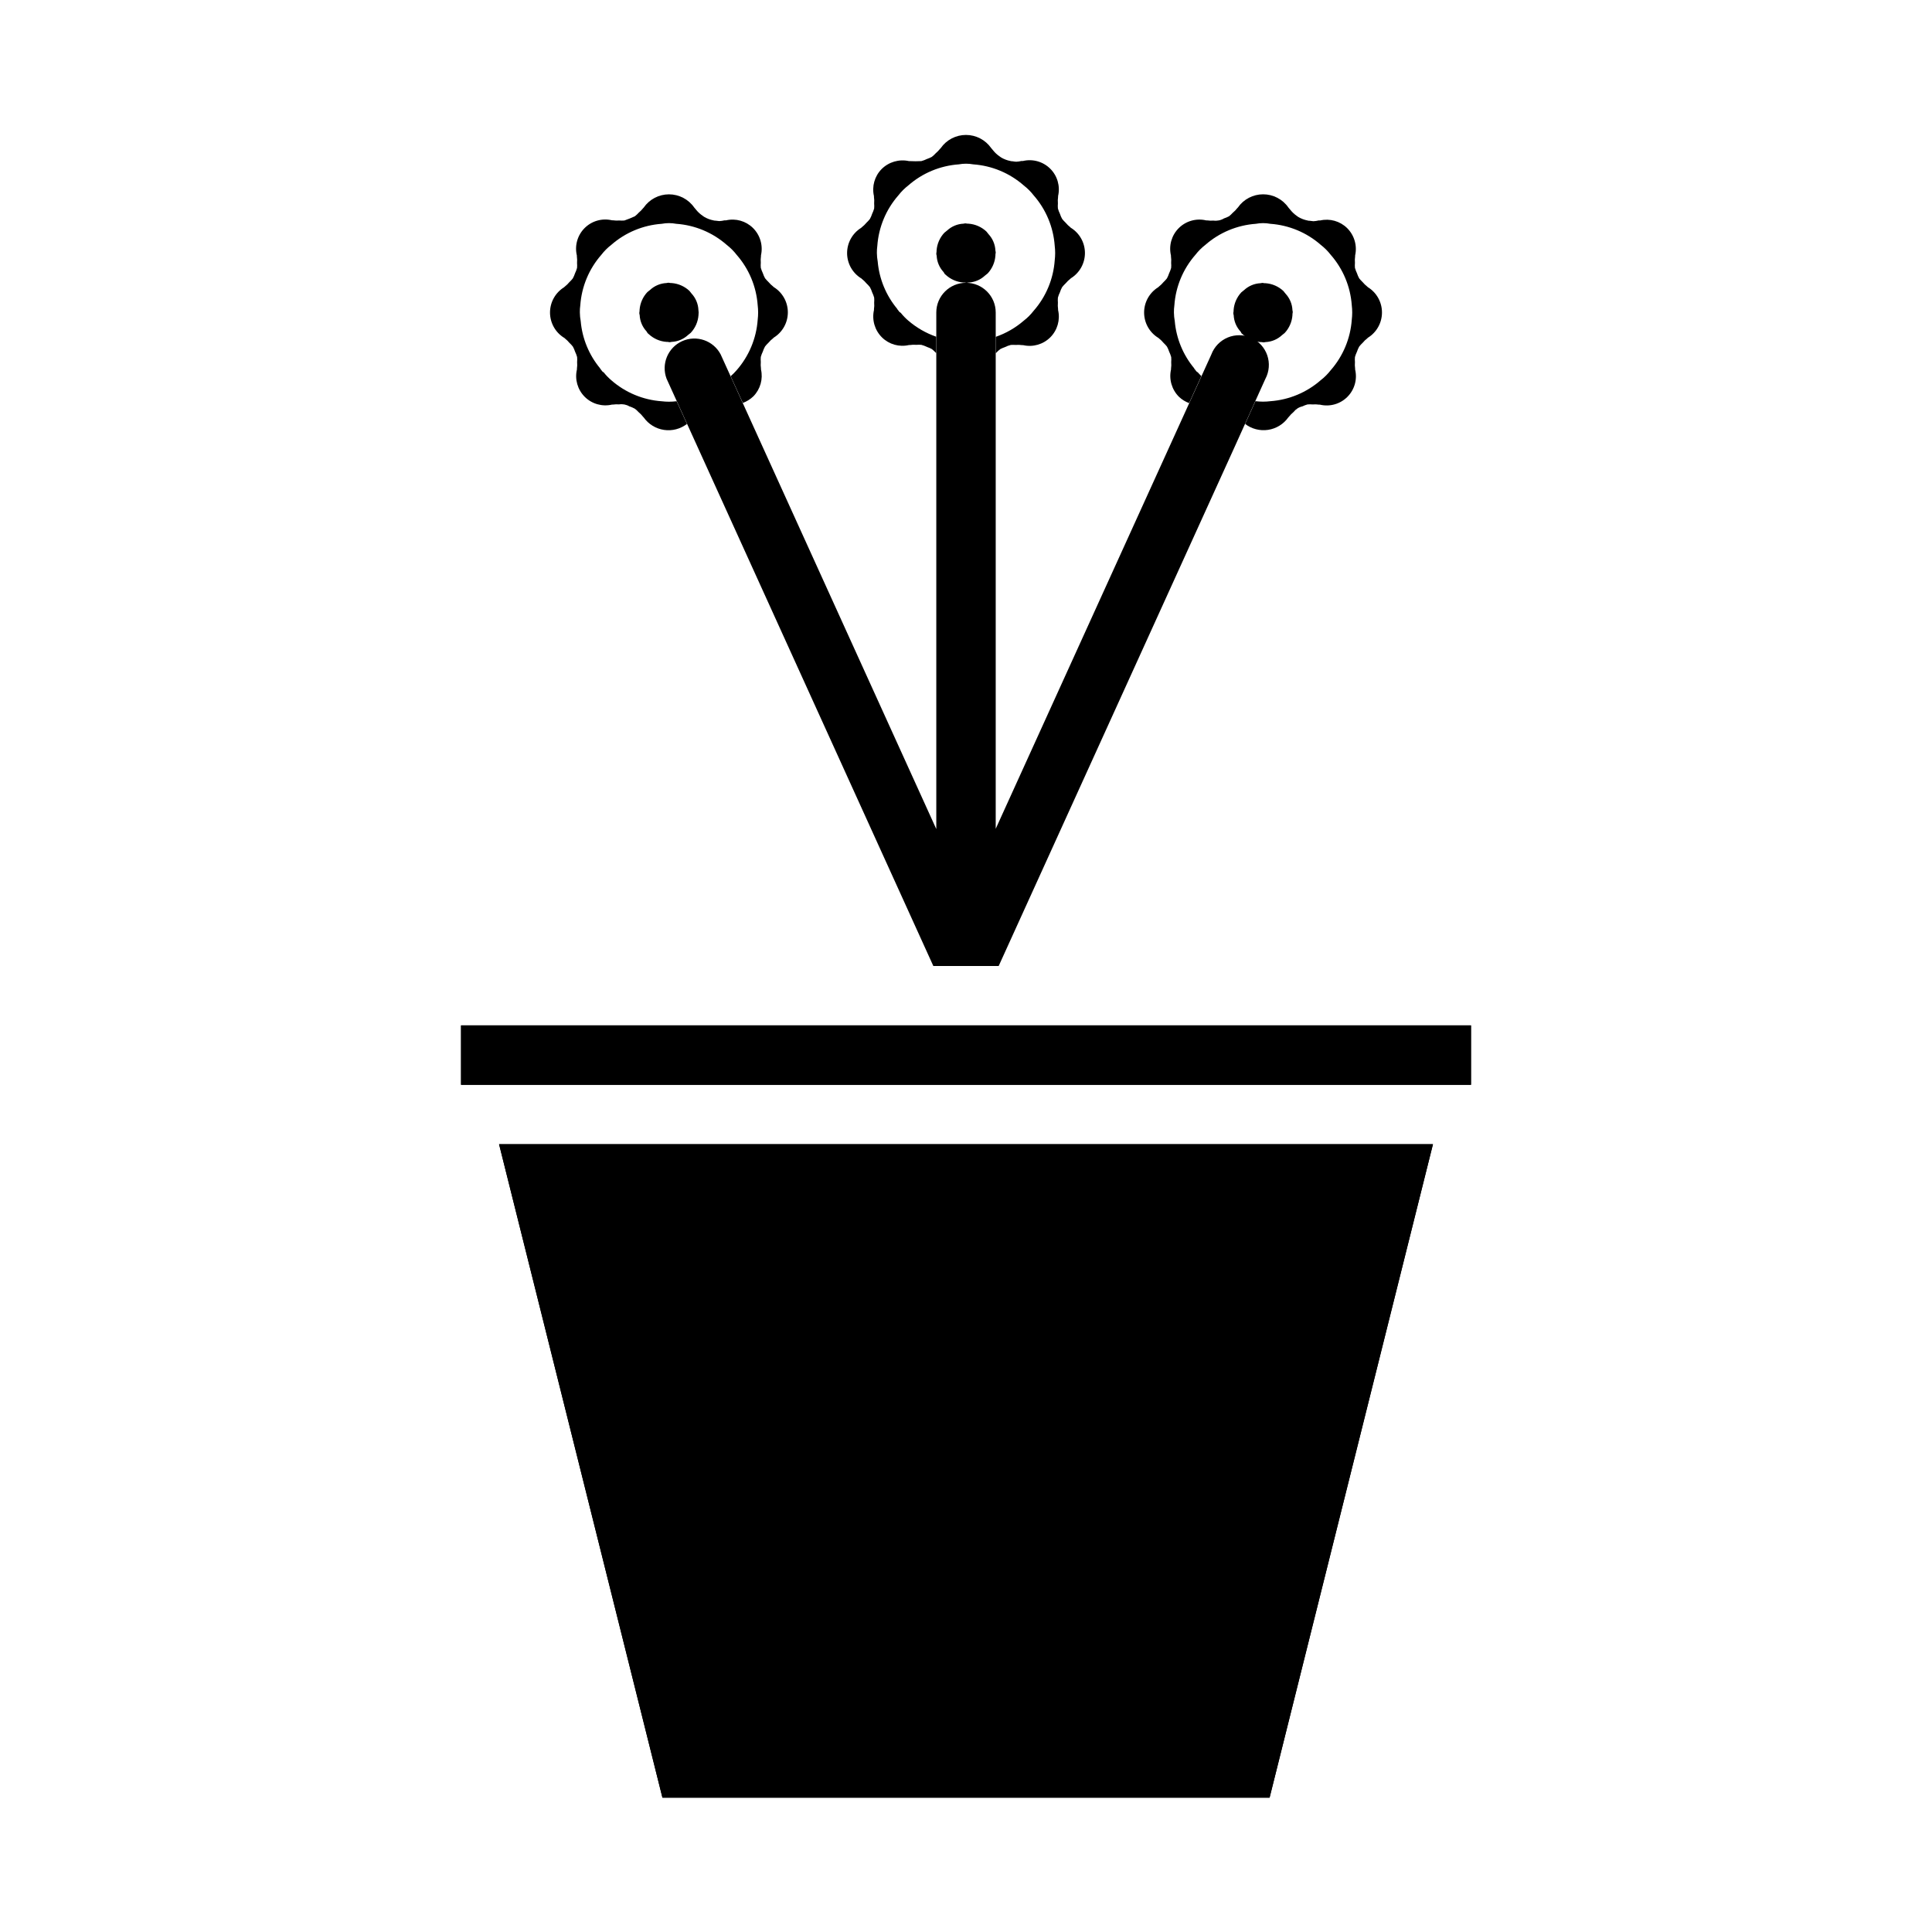 <?xml version="1.0" encoding="UTF-8"?>
<!-- Uploaded to: SVG Repo, www.svgrepo.com, Generator: SVG Repo Mixer Tools -->
<svg fill="#000000" width="800px" height="800px" version="1.1" viewBox="144 144 512 512" xmlns="http://www.w3.org/2000/svg">
 <g>
  <path d="m479.35 244.37-8.109 17.949-62.582 137.68h-17.316l-70.691-155.63c-1.473-3.891 0.336-8.254 4.129-9.961 3.793-1.707 8.258-0.172 10.199 3.508l57.148 125.79v-136.89c0-4.348 3.527-7.871 7.875-7.871s7.871 3.523 7.871 7.871v136.82l57.152-125.71h-0.004c0.77-2.031 2.344-3.656 4.352-4.488 2.004-0.832 4.266-0.797 6.246 0.094 1.98 0.895 3.504 2.566 4.211 4.617 0.707 2.055 0.531 4.309-0.48 6.231z"/>
  <path d="m523.75 447.23-43.297 173.18h-160.9l-43.297-173.18z"/>
  <path d="m523.75 447.23-43.297 173.18h-160.9l-43.297-173.18z"/>
  <path d="m266.18 415.74h267.65v15.742h-267.65z"/>
  <path d="m266.18 415.74h267.65v15.742h-267.65z"/>
  <path d="m293.5 233.5c0.062 0 0.094 0.109 0.164 0.156l0.004 0.004c0.453 0.352 0.867 0.75 1.234 1.195 0.328 0.309 0.637 0.637 0.914 0.992 0.242 0.434 0.438 0.891 0.59 1.359 0.223 0.457 0.402 0.93 0.535 1.418 0.039 0.445 0.039 0.895 0 1.34 0.051 0.574 0.035 1.152-0.047 1.723v0.227 0.004c-0.613 2.606 0.168 5.34 2.059 7.234 1.891 1.895 4.625 2.676 7.231 2.07h0.219c0.555-0.078 1.113-0.098 1.672-0.055 0.934-0.145 1.891 0.039 2.707 0.52 0.512 0.16 1.008 0.375 1.48 0.637 0.344 0.27 0.664 0.566 0.961 0.887 0.453 0.375 0.859 0.797 1.219 1.262 0.047 0.07 0.117 0.102 0.156 0.164 1.266 1.785 3.207 2.973 5.371 3.293 2.16 0.324 4.363-0.254 6.09-1.59l-2.731-6h-0.125c-1.277 0.156-2.566 0.156-3.84 0-4.953-0.352-9.652-2.312-13.383-5.59-0.719-0.617-1.379-1.297-1.969-2.039-0.109-0.109-0.27-0.148-0.379-0.27-0.109-0.117-0.277-0.395-0.434-0.574 0-0.055-0.102-0.094-0.141-0.141v-0.086c-2.957-3.547-4.762-7.914-5.164-12.516-0.141-0.762-0.215-1.535-0.227-2.309-0.012-0.641 0.027-1.281 0.117-1.918 0.352-4.953 2.312-9.652 5.59-13.383 0.754-0.98 1.633-1.855 2.613-2.613 3.731-3.277 8.43-5.238 13.383-5.59 1.27-0.238 2.57-0.238 3.84 0 4.953 0.352 9.652 2.312 13.383 5.59 0.977 0.758 1.855 1.633 2.613 2.613 3.273 3.731 5.238 8.43 5.59 13.383 0.156 1.273 0.156 2.566 0 3.84-0.352 4.953-2.316 9.652-5.59 13.383-0.484 0.566-1.008 1.09-1.574 1.574l3.234 7.086c1.039-0.383 1.988-0.98 2.789-1.75 1.844-1.883 2.606-4.574 2.012-7.144v-0.227-0.004c-0.082-0.57-0.098-1.148-0.047-1.723-0.039-0.445-0.039-0.895 0-1.34 0.137-0.488 0.316-0.961 0.535-1.418 0.152-0.469 0.352-0.926 0.594-1.359 0.277-0.355 0.582-0.684 0.91-0.992 0.367-0.445 0.781-0.844 1.238-1.195 0.07-0.047 0.102-0.117 0.164-0.156v-0.004c2.316-1.434 3.727-3.965 3.727-6.691 0-2.723-1.41-5.254-3.727-6.691-0.062 0-0.094-0.109-0.164-0.156-0.457-0.352-0.871-0.754-1.238-1.195-0.328-0.309-0.633-0.641-0.91-0.992-0.242-0.434-0.441-0.891-0.594-1.363-0.219-0.453-0.398-0.93-0.535-1.418-0.039-0.445-0.039-0.891 0-1.336-0.051-0.574-0.035-1.152 0.047-1.723v-0.227-0.004c0.59-2.625-0.211-5.367-2.125-7.258-1.879-1.852-4.574-2.613-7.148-2.016h-0.41 0.004c-0.453 0.109-0.914 0.176-1.379 0.195-0.336-0.02-0.668-0.059-1-0.117-0.172 0-0.348 0-0.527-0.07-0.871-0.168-1.707-0.484-2.473-0.938-0.133-0.078-0.242-0.18-0.379-0.27l0.004 0.004c-0.648-0.438-1.23-0.969-1.727-1.574-0.109-0.141-0.234-0.262-0.34-0.41-0.102-0.148-0.133-0.133-0.188-0.219-1.523-2.191-4.023-3.496-6.691-3.496-2.668 0-5.164 1.305-6.691 3.496 0 0.062-0.117 0.102-0.156 0.164-0.348 0.441-0.738 0.848-1.172 1.203-0.312 0.348-0.656 0.668-1.023 0.953-0.906 0.418-1.832 0.793-2.773 1.117-0.441 0.035-0.887 0.035-1.328 0-0.578 0.047-1.16 0.027-1.734-0.055h-0.227c-2.617-0.617-5.363 0.164-7.262 2.07-1.895 1.902-2.672 4.652-2.043 7.266v0.227 0.004c0.082 0.57 0.098 1.148 0.047 1.723 0.039 0.445 0.039 0.895 0 1.34-0.133 0.484-0.312 0.961-0.535 1.414-0.152 0.473-0.348 0.93-0.59 1.363-0.281 0.352-0.586 0.684-0.914 0.992-0.367 0.441-0.781 0.844-1.234 1.195-0.07 0.047-0.102 0.117-0.164 0.156h-0.004c-2.312 1.438-3.723 3.969-3.723 6.691 0 2.727 1.41 5.258 3.723 6.691z"/>
  <path d="m329.15 226.81c0-0.219-0.047-0.449-0.062-0.668-0.07-1.621-0.719-3.164-1.824-4.352-0.207-0.23-0.398-0.469-0.574-0.719-1.293-1.207-2.961-1.934-4.723-2.062-0.219 0-0.449 0-0.668-0.062s-0.449 0.047-0.668 0.062h-0.004c-1.621 0.074-3.164 0.723-4.352 1.828-0.23 0.203-0.469 0.395-0.719 0.574-1.207 1.293-1.934 2.957-2.062 4.723 0 0.219 0 0.441-0.062 0.668v0.332c0 0.117 0.078 0.219 0.086 0.34 0.074 1.621 0.719 3.164 1.828 4.352 0.117 0.133 0.156 0.309 0.27 0.449 0.109 0.141 0.219 0.156 0.309 0.27l-0.004-0.004c1.293 1.211 2.957 1.938 4.723 2.062 0.219 0 0.449 0 0.668 0.062s0.449-0.047 0.668-0.062h0.004c1.621-0.07 3.164-0.719 4.352-1.824 0.227-0.207 0.469-0.398 0.715-0.574 1.211-1.293 1.938-2.961 2.062-4.723-0.016-0.223 0.039-0.449 0.039-0.672z"/>
  <path d="m372.22 217.75c0.062 0 0.094 0.109 0.164 0.156 0.457 0.352 0.871 0.754 1.238 1.195 0.328 0.309 0.633 0.641 0.91 0.992 0.242 0.434 0.441 0.891 0.59 1.363 0.223 0.457 0.402 0.93 0.539 1.418 0.039 0.445 0.039 0.891 0 1.336 0.051 0.574 0.035 1.156-0.051 1.727v0.227c-0.59 2.625 0.215 5.367 2.129 7.258 1.879 1.852 4.574 2.613 7.144 2.016h0.219 0.004c0.578-0.086 1.164-0.102 1.746-0.055 0.434-0.035 0.871-0.035 1.309 0 0.52 0.137 1.023 0.328 1.504 0.566 0.438 0.145 0.859 0.328 1.266 0.551 0.387 0.293 0.746 0.621 1.07 0.984l0.109 0.102v-4.352c-2.723-0.945-5.238-2.398-7.422-4.281-0.719-0.617-1.379-1.301-1.969-2.039-0.109-0.109-0.27-0.148-0.379-0.27-0.109-0.117-0.277-0.395-0.434-0.574 0-0.055-0.102-0.094-0.141-0.141v-0.086c-2.957-3.551-4.758-7.918-5.164-12.52-0.133-0.746-0.207-1.5-0.219-2.258-0.008-0.645 0.031-1.285 0.117-1.922 0.352-4.949 2.316-9.652 5.59-13.383 0.758-0.977 1.637-1.855 2.613-2.613 3.731-3.273 8.43-5.238 13.383-5.59 1.27-0.234 2.57-0.234 3.84 0 4.953 0.352 9.652 2.316 13.383 5.59 0.98 0.758 1.855 1.637 2.613 2.613 3.277 3.731 5.238 8.434 5.59 13.383 0.156 1.277 0.156 2.566 0 3.844-0.352 4.949-2.312 9.652-5.59 13.383-0.758 0.977-1.633 1.855-2.613 2.613-2.18 1.883-4.699 3.336-7.422 4.281v4.344l0.133-0.117c0.316-0.352 0.664-0.672 1.039-0.961 0.398-0.211 0.816-0.391 1.246-0.535 0.5-0.254 1.027-0.449 1.574-0.582 0.418-0.031 0.84-0.031 1.258 0 0.598-0.047 1.195-0.031 1.789 0.055h0.227c2.602 0.59 5.32-0.199 7.203-2.09 1.879-1.891 2.652-4.617 2.047-7.215v-0.227c-0.082-0.57-0.098-1.152-0.047-1.727-0.039-0.445-0.039-0.891 0-1.336 0.133-0.488 0.312-0.961 0.535-1.418 0.152-0.473 0.348-0.93 0.59-1.363 0.277-0.352 0.586-0.684 0.914-0.992 0.363-0.441 0.781-0.844 1.234-1.195 0.07-0.047 0.102-0.117 0.164-0.156 2.316-1.438 3.727-3.969 3.727-6.691 0-2.727-1.41-5.258-3.727-6.691-0.062 0-0.094-0.109-0.164-0.156-0.453-0.352-0.871-0.754-1.234-1.199-0.328-0.305-0.637-0.637-0.914-0.992-0.242-0.434-0.438-0.887-0.59-1.359-0.223-0.457-0.402-0.93-0.535-1.418-0.039-0.445-0.039-0.895 0-1.34-0.051-0.574-0.035-1.152 0.047-1.723v-0.227c0.605-2.609-0.176-5.344-2.07-7.234s-4.629-2.668-7.234-2.055h-0.402c-0.453 0.105-0.918 0.172-1.387 0.195-0.336-0.02-0.672-0.059-1.008-0.125-0.172 0-0.348 0-0.512-0.062-0.875-0.168-1.711-0.484-2.477-0.938-0.133-0.082-0.258-0.172-0.379-0.27-0.648-0.434-1.227-0.965-1.715-1.574-0.117-0.141-0.242-0.27-0.348-0.418-0.102-0.148-0.133-0.141-0.188-0.219-1.527-2.188-4.027-3.492-6.691-3.492-2.668 0-5.168 1.305-6.691 3.492 0 0.07-0.117 0.102-0.164 0.172h-0.004c-0.336 0.434-0.719 0.824-1.141 1.176-0.32 0.355-0.672 0.684-1.055 0.977-0.406 0.219-0.836 0.402-1.273 0.551-0.48 0.238-0.98 0.426-1.496 0.566-1.02 0.055-2.039 0.055-3.055 0h-0.227-0.004c-2.621-0.578-5.359 0.223-7.258 2.125-1.848 1.883-2.606 4.578-2.016 7.148v0.227c0.086 0.57 0.102 1.148 0.051 1.723 0.039 0.445 0.039 0.895 0 1.34-0.137 0.488-0.316 0.961-0.539 1.418-0.148 0.473-0.348 0.93-0.59 1.359-0.277 0.355-0.582 0.688-0.91 0.992-0.367 0.445-0.781 0.848-1.238 1.199-0.07 0.047-0.102 0.117-0.164 0.156-2.316 1.434-3.727 3.965-3.727 6.691 0 2.723 1.41 5.254 3.727 6.691z"/>
  <path d="m394.6 216.81c1.293 1.207 2.961 1.938 4.723 2.062 0.219 0 0.449 0 0.668 0.062s0.449-0.047 0.668-0.062h0.004c1.621-0.07 3.164-0.719 4.352-1.828 0.23-0.203 0.469-0.395 0.719-0.574 1.207-1.289 1.934-2.957 2.062-4.723 0-0.219 0-0.449 0.062-0.668s-0.047-0.449-0.062-0.668c-0.074-1.625-0.723-3.168-1.828-4.356-0.203-0.227-0.395-0.465-0.574-0.715-1.293-1.207-2.961-1.938-4.723-2.062-0.219 0-0.449 0-0.668-0.062s-0.449 0.047-0.668 0.062h-0.004c-1.621 0.07-3.164 0.719-4.352 1.824-0.227 0.207-0.469 0.398-0.715 0.574-1.211 1.293-1.938 2.961-2.062 4.727 0 0.219 0 0.441-0.062 0.668v0.332c0 0.117 0.078 0.219 0.086 0.34v-0.004c0.07 1.621 0.719 3.164 1.824 4.356 0.117 0.133 0.156 0.309 0.27 0.449 0.109 0.141 0.172 0.156 0.281 0.266z"/>
  <path d="m450.94 233.5c0.062 0 0.094 0.109 0.164 0.156l0.004 0.004c0.453 0.352 0.867 0.75 1.234 1.195 0.328 0.309 0.633 0.637 0.914 0.992 0.238 0.434 0.438 0.891 0.59 1.359 0.219 0.457 0.398 0.93 0.535 1.418 0.039 0.445 0.039 0.895 0 1.34 0.051 0.574 0.035 1.152-0.047 1.723v0.227 0.004c-0.59 2.621 0.211 5.367 2.125 7.258 0.766 0.727 1.676 1.285 2.668 1.645l3.25-7.156c-0.332-0.316-0.637-0.629-0.938-0.977-0.109-0.109-0.27-0.148-0.379-0.27-0.109-0.117-0.277-0.395-0.434-0.574-0.039-0.055-0.102-0.094-0.141-0.141v-0.086h0.004c-2.961-3.547-4.762-7.914-5.164-12.516-0.137-0.754-0.211-1.52-0.223-2.285-0.008-0.641 0.031-1.281 0.121-1.918 0.348-4.953 2.312-9.652 5.586-13.383 0.758-0.98 1.637-1.855 2.613-2.613 3.731-3.277 8.434-5.238 13.383-5.59 1.27-0.238 2.574-0.238 3.844 0 4.949 0.352 9.652 2.312 13.383 5.59 0.977 0.758 1.855 1.633 2.613 2.613 3.273 3.731 5.238 8.43 5.59 13.383 0.156 1.273 0.156 2.566 0 3.84-0.352 4.953-2.316 9.652-5.59 13.383-0.758 0.977-1.637 1.855-2.613 2.613-3.731 3.273-8.434 5.238-13.383 5.59-1.277 0.156-2.566 0.156-3.844 0h-0.109l-2.723 6.023c1.73 1.328 3.926 1.895 6.086 1.57 2.156-0.328 4.09-1.516 5.352-3.297 0.039-0.062 0.109-0.094 0.156-0.164 0.363-0.469 0.777-0.895 1.238-1.27 0.59-0.758 1.422-1.289 2.359-1.5 0.426-0.207 0.867-0.375 1.324-0.504 0.457-0.043 0.918-0.043 1.375 0 0.57-0.047 1.141-0.027 1.703 0.055h0.227c2.617 0.625 5.367-0.152 7.269-2.055 1.902-1.898 2.684-4.652 2.059-7.266v-0.227-0.004c-0.082-0.57-0.098-1.148-0.047-1.723-0.039-0.445-0.039-0.895 0-1.34 0.137-0.488 0.316-0.961 0.535-1.418 0.152-0.469 0.352-0.926 0.59-1.359 0.281-0.355 0.586-0.684 0.914-0.992 0.367-0.445 0.781-0.844 1.234-1.195 0.07-0.047 0.102-0.117 0.164-0.156l0.004-0.004c2.316-1.434 3.723-3.965 3.723-6.691 0-2.723-1.406-5.254-3.723-6.691-0.062 0-0.094-0.109-0.164-0.156h-0.004c-0.453-0.352-0.867-0.754-1.234-1.195-0.328-0.309-0.633-0.641-0.914-0.992-0.238-0.434-0.438-0.891-0.59-1.363-0.219-0.453-0.398-0.93-0.535-1.418-0.039-0.441-0.039-0.891 0-1.336-0.051-0.574-0.035-1.152 0.047-1.723v-0.227-0.004c0.59-2.625-0.211-5.367-2.125-7.258-1.879-1.848-4.578-2.609-7.148-2.016h-0.41c-0.449 0.109-0.91 0.176-1.375 0.199-0.336-0.023-0.668-0.062-1-0.121-0.18 0-0.363 0-0.535-0.07-0.867-0.168-1.695-0.484-2.457-0.93-0.145-0.09-0.281-0.191-0.418-0.297-0.633-0.441-1.199-0.969-1.676-1.574-0.117-0.148-0.25-0.27-0.363-0.426-0.109-0.156-0.133-0.141-0.18-0.219-1.523-2.191-4.023-3.496-6.691-3.496-2.668 0-5.168 1.305-6.691 3.496-0.039 0.062-0.109 0.102-0.156 0.164-0.348 0.453-0.746 0.859-1.191 1.219-0.305 0.34-0.641 0.652-0.996 0.938-0.426 0.23-0.871 0.418-1.332 0.566-0.832 0.508-1.812 0.711-2.777 0.582-0.578 0.047-1.16 0.027-1.734-0.055h-0.227c-2.613-0.621-5.359 0.156-7.262 2.055-1.898 1.898-2.68 4.644-2.059 7.258v0.227 0.004c0.082 0.57 0.098 1.148 0.047 1.723 0.039 0.445 0.039 0.895 0 1.34-0.137 0.484-0.316 0.961-0.535 1.414-0.152 0.473-0.352 0.93-0.59 1.363-0.281 0.352-0.586 0.684-0.914 0.992-0.367 0.441-0.781 0.844-1.234 1.195-0.07 0.047-0.102 0.117-0.164 0.156h-0.004c-2.316 1.438-3.723 3.969-3.723 6.691 0 2.727 1.406 5.258 3.723 6.691z"/>
  <path d="m473.01 232.32c0.086 0.109 0.219 0.156 0.309 0.27 1.289 1.207 2.957 1.934 4.723 2.062 0.219 0 0.449 0 0.668 0.062s0.449-0.047 0.668-0.062c1.625-0.074 3.168-0.723 4.356-1.828 0.227-0.203 0.465-0.398 0.715-0.574 1.207-1.293 1.938-2.961 2.062-4.723 0-0.219 0-0.449 0.062-0.668s-0.047-0.449-0.062-0.668v-0.004c-0.07-1.621-0.719-3.164-1.824-4.352-0.207-0.23-0.398-0.469-0.578-0.719-1.289-1.207-2.957-1.934-4.723-2.062-0.219 0-0.449 0-0.668-0.062s-0.449 0.047-0.668 0.062c-1.625 0.074-3.168 0.723-4.356 1.828-0.227 0.203-0.465 0.395-0.715 0.574-1.207 1.293-1.938 2.961-2.062 4.723 0 0.219 0 0.441-0.062 0.668v0.332c0 0.117 0.078 0.219 0.086 0.34 0.07 1.621 0.719 3.164 1.824 4.352 0.098 0.094 0.137 0.27 0.246 0.449z"/>
 </g>
</svg>
